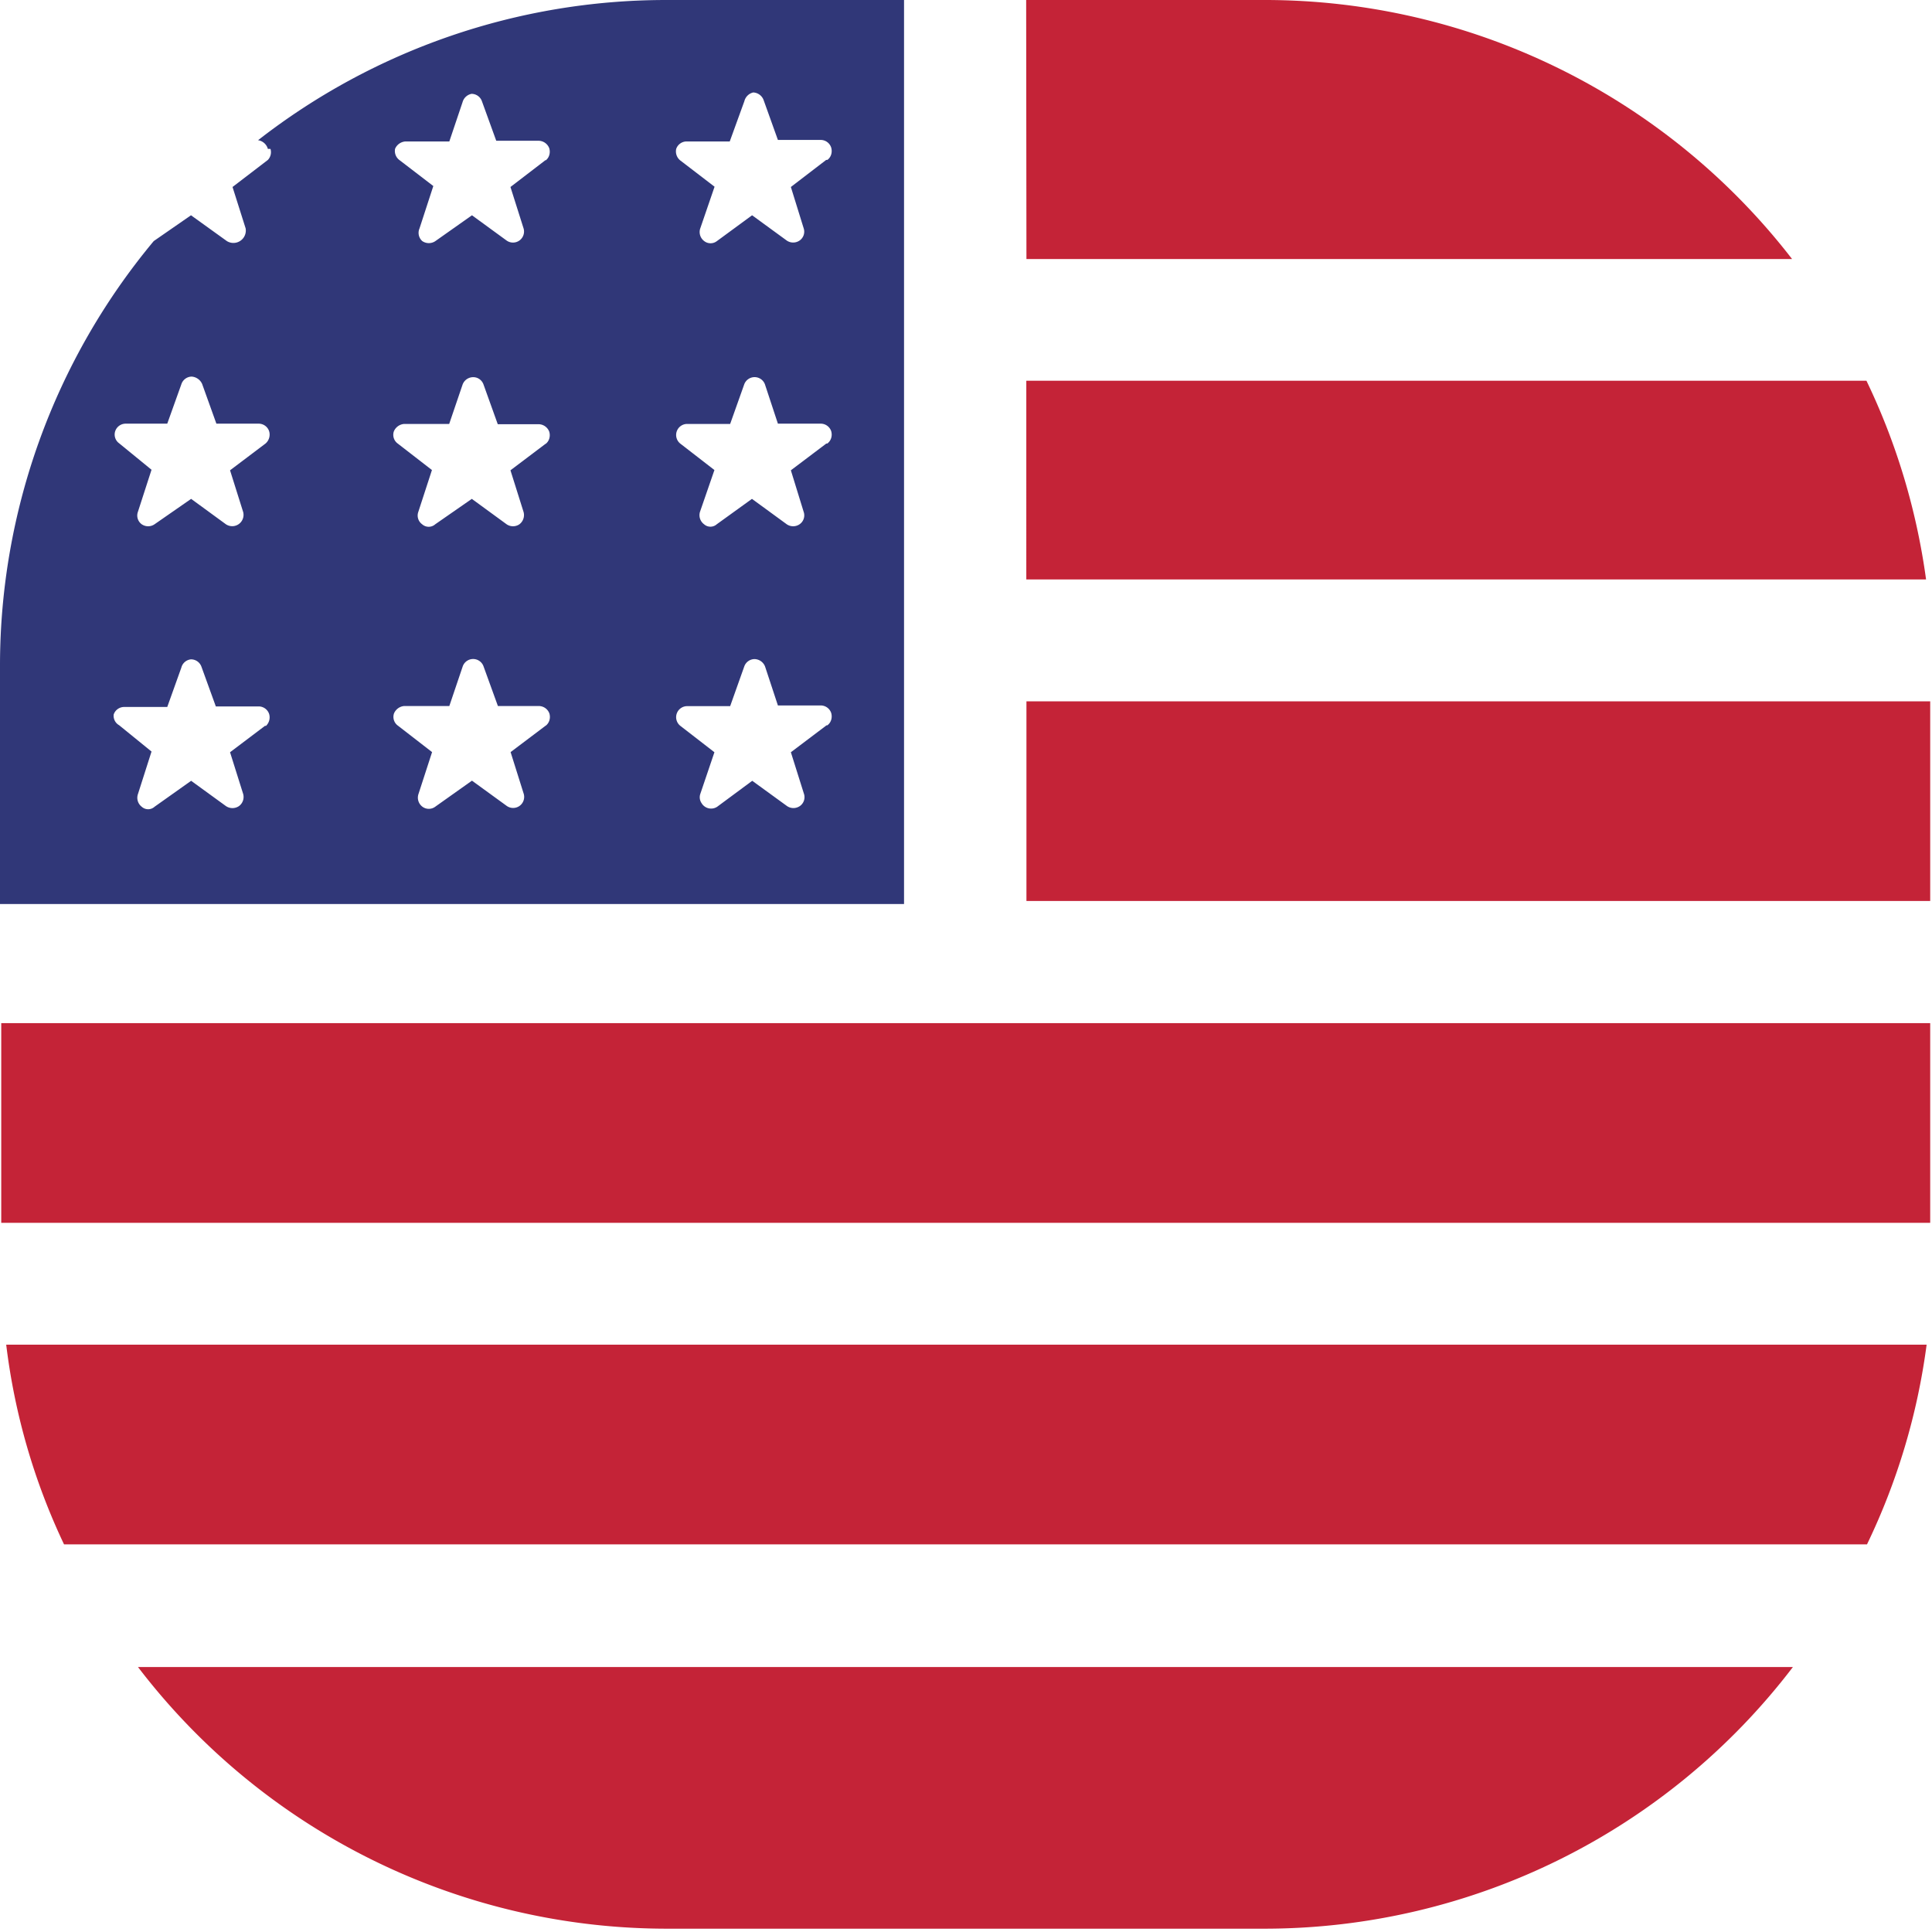 <svg width="14" height="14" xmlns="http://www.w3.org/2000/svg"><g fill="none"><path d="M1.96 1.079a.082.082 0 0 1-.019.08l-.256.196.095.3a.09.09 0 0 1-.136.092l-.26-.187-.27.187A4.806 4.806 0 0 0 0 4.825v1.726h6.551V0H4.825A4.81 4.81 0 0 0 1.87 1.016c.034.005.062.03.071.063h.02zm-.036 4.178-.257.194.095.302a.082.082 0 0 1-.03.088.084.084 0 0 1-.095 0l-.252-.183-.265.188a.069.069 0 0 1-.093 0 .082.082 0 0 1-.028-.09l.099-.31-.235-.191a.078.078 0 0 1-.039-.078.08.08 0 0 1 .076-.054h.312l.102-.285a.08.08 0 0 1 .069-.06.08.08 0 0 1 .077.054l.104.287h.31a.08.08 0 0 1 .076.054c.01.032 0 .068-.026.09v-.006zm0-2.043-.257.194.095.302a.082.082 0 0 1-.125.089l-.252-.184-.265.184a.082.082 0 0 1-.093 0 .078.078 0 0 1-.028-.089l.099-.306-.235-.192a.078.078 0 0 1-.028-.088.08.08 0 0 1 .075-.054h.302l.102-.285a.08.08 0 0 1 .075-.056.09.09 0 0 1 .076.054l.103.287h.307a.08.08 0 0 1 .075.054c.01.032 0 .068-.026.09zm2.032 2.043L3.7 5.45l.095.302a.08.08 0 0 1-.123.088l-.252-.183-.265.188a.078.078 0 0 1-.095 0 .082.082 0 0 1-.028-.09l.099-.305-.248-.192a.078.078 0 0 1-.028-.088.088.088 0 0 1 .075-.054h.326l.097-.287a.08.08 0 0 1 .151 0l.104.287h.295c.035 0 .066.021.078.054.01.033 0 .069-.028.09l.004-.004zm0-2.043-.257.194.095.302a.084.084 0 0 1-.03.089.082.082 0 0 1-.093 0l-.252-.184-.265.184a.071.071 0 0 1-.095 0 .078.078 0 0 1-.028-.089l.099-.304-.248-.192a.078.078 0 0 1-.028-.088.088.088 0 0 1 .075-.054h.326l.097-.285a.082.082 0 0 1 .102-.05.08.08 0 0 1 .05.05l.103.287h.295c.035 0 .066.022.078.054.01.033 0 .07-.028.09l.004-.004zm0-2.056-.257.197.095.3a.08.08 0 0 1-.123.088L3.42 1.56l-.265.187a.084.084 0 0 1-.095 0 .08.08 0 0 1-.02-.092l.1-.307-.248-.19a.082.082 0 0 1-.029-.08.088.088 0 0 1 .076-.053h.317L3.352.74a.084.084 0 0 1 .065-.06.08.08 0 0 1 .075.053l.104.287h.306c.035 0 .066.022.078.054.01.033 0 .07-.028.09l.004-.006zm2.032 4.099-.257.194.095.302a.078.078 0 0 1-.03.088.082.082 0 0 1-.093 0l-.252-.183-.254.188a.08.08 0 0 1-.113-.026.075.075 0 0 1-.01-.065l.103-.304-.248-.192a.08.08 0 0 1 .05-.142h.312l.102-.287a.08.08 0 0 1 .075-.054.084.084 0 0 1 .076.054l.093.282h.31a.08.08 0 0 1 .076.054c.01.033 0 .07-.028.09h-.007zm0-2.043-.257.194.093.302a.078.078 0 0 1-.03.089.082.082 0 0 1-.093 0l-.252-.184-.255.184a.069.069 0 0 1-.092 0 .082.082 0 0 1-.03-.089l.105-.304-.248-.192a.08.08 0 0 1 .05-.142h.312l.102-.287a.08.08 0 0 1 .15 0l.094.285h.31a.08.08 0 0 1 .076.054c.01.033 0 .069-.028.09h-.007zm0-2.056-.257.197.093.3a.078.078 0 0 1-.03.088.082.082 0 0 1-.093 0L5.45 1.56l-.255.187a.075.075 0 0 1-.092 0 .082.082 0 0 1-.03-.088l.105-.306-.248-.19a.084.084 0 0 1-.03-.084.08.08 0 0 1 .075-.054h.313l.106-.292A.086.086 0 0 1 5.458.67a.084.084 0 0 1 .075.054l.104.29h.31a.08.08 0 0 1 .076.055c.01.033 0 .07-.028.09h-.007z" fill="#303778"/><path d="M7.438 2.759h6.087c.219.455.364.941.432 1.44h-6.52V2.76zm0 2.323h6.549v1.447H7.438zM.009 7.414h13.978v1.447H.009zm.455 3.777h13.065a4.76 4.76 0 0 0 .432-1.447H.045c.061.502.202.99.419 1.447zM1 12.08a4.823 4.823 0 0 0 3.834 1.896h4.327c1.503 0 2.92-.701 3.831-1.896H1.001zM7.438 1.877h5.548A4.828 4.828 0 0 0 9.16 0H7.436l.002 1.877z" fill="#C42337"/></g></svg>